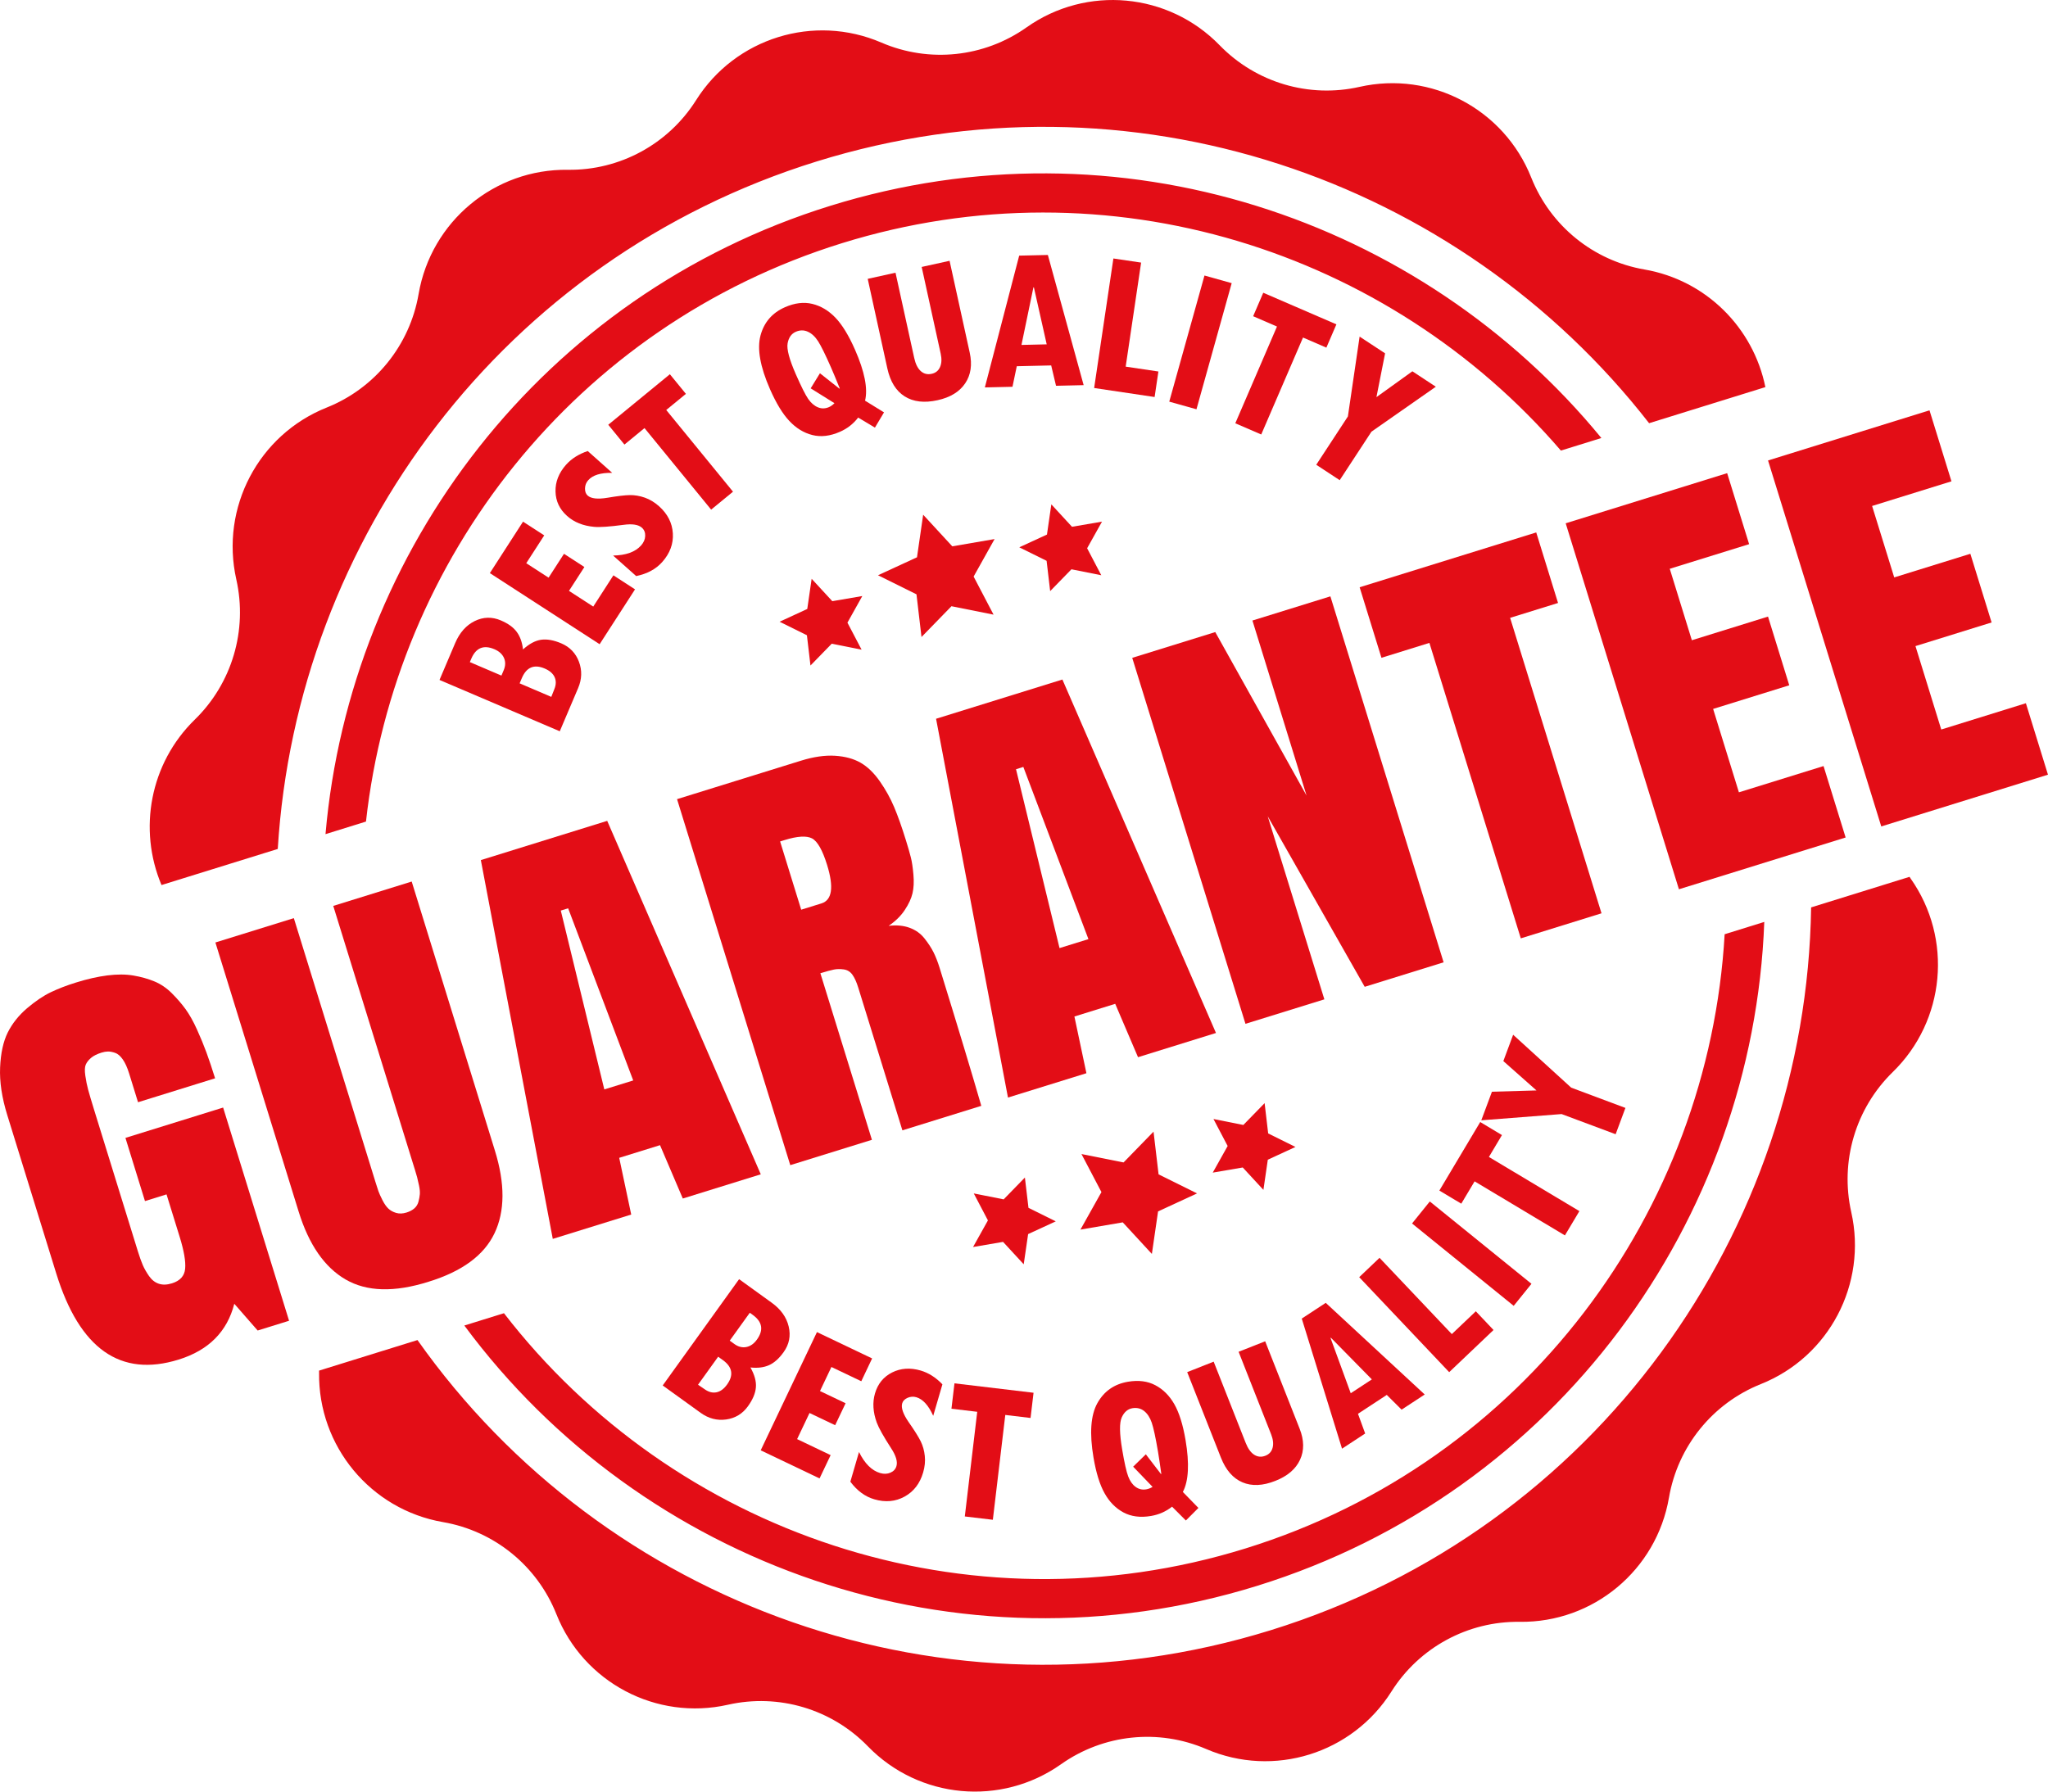 <svg width="80" height="70" viewBox="0 0 80 70" fill="none" xmlns="http://www.w3.org/2000/svg">
<path d="M20.43 25.375C20.672 25.155 20.908 25.029 21.137 24.996C21.368 24.964 21.63 25.011 21.926 25.137C22.26 25.28 22.49 25.52 22.616 25.857C22.742 26.194 22.731 26.538 22.582 26.887L21.866 28.572L17.168 26.566L17.782 25.122C17.956 24.715 18.21 24.43 18.544 24.265C18.88 24.101 19.22 24.093 19.566 24.241C19.847 24.361 20.053 24.509 20.184 24.688C20.316 24.865 20.398 25.095 20.43 25.375ZM19.587 26.396L19.675 26.188C19.748 26.016 19.752 25.856 19.687 25.707C19.621 25.558 19.497 25.445 19.313 25.366C18.892 25.186 18.591 25.31 18.41 25.736L18.353 25.869L19.587 26.396ZM21.535 27.228L21.653 26.929C21.725 26.754 21.728 26.596 21.664 26.455C21.599 26.314 21.471 26.203 21.277 26.12C20.864 25.944 20.567 26.067 20.386 26.491L20.298 26.699L21.535 27.228Z" fill="#E30D16"/>
<path d="M24.806 23.027L23.423 25.17L19.135 22.392L20.431 20.382L21.259 20.918L20.557 22.005L21.429 22.57L22.031 21.638L22.828 22.154L22.226 23.086L23.174 23.7L23.961 22.479L24.806 23.027Z" fill="#E30D16"/>
<path d="M23.915 18.475C23.467 18.467 23.154 18.562 22.977 18.763C22.897 18.852 22.855 18.959 22.852 19.082C22.849 19.205 22.884 19.299 22.957 19.364C23.09 19.482 23.345 19.511 23.724 19.449C24.116 19.382 24.408 19.347 24.602 19.344C24.796 19.341 24.992 19.375 25.189 19.444C25.386 19.514 25.57 19.625 25.741 19.777C26.077 20.077 26.258 20.43 26.283 20.838C26.308 21.245 26.17 21.619 25.869 21.958C25.623 22.235 25.283 22.419 24.851 22.508L23.949 21.706C24.452 21.697 24.817 21.566 25.044 21.31C25.145 21.196 25.198 21.072 25.203 20.939C25.208 20.806 25.164 20.699 25.073 20.617C24.936 20.496 24.697 20.459 24.357 20.506C23.811 20.579 23.429 20.605 23.211 20.585C22.994 20.565 22.797 20.52 22.621 20.449C22.446 20.378 22.289 20.282 22.153 20.16C21.859 19.899 21.708 19.58 21.7 19.203C21.691 18.827 21.828 18.479 22.11 18.16C22.324 17.92 22.607 17.74 22.959 17.623L23.915 18.475Z" fill="#E30D16"/>
<path d="M26.793 15.389L26.025 16.019L28.633 19.211L27.779 19.912L25.176 16.726L24.392 17.37L23.76 16.596L26.167 14.622L26.793 15.389Z" fill="#E30D16"/>
<path d="M34.532 16.112L34.177 16.707L33.522 16.315C33.334 16.559 33.099 16.744 32.814 16.869C32.428 17.04 32.066 17.082 31.731 16.997C31.396 16.912 31.097 16.729 30.834 16.448C30.57 16.168 30.319 15.754 30.078 15.206C29.692 14.326 29.569 13.627 29.707 13.109C29.846 12.591 30.164 12.223 30.661 12.004C31.043 11.836 31.4 11.792 31.733 11.874C32.067 11.955 32.366 12.134 32.633 12.411C32.898 12.688 33.154 13.106 33.4 13.666C33.775 14.521 33.906 15.184 33.791 15.655L34.532 16.112ZM32.804 15.178C32.655 14.811 32.542 14.54 32.465 14.365C32.241 13.855 32.071 13.51 31.955 13.33C31.839 13.15 31.704 13.026 31.553 12.959C31.402 12.891 31.244 12.893 31.082 12.965C30.912 13.04 30.807 13.19 30.766 13.415C30.725 13.641 30.832 14.043 31.087 14.623C31.3 15.108 31.462 15.431 31.573 15.591C31.685 15.75 31.811 15.858 31.953 15.915C32.094 15.973 32.237 15.969 32.382 15.906C32.456 15.873 32.528 15.822 32.596 15.753L31.667 15.173L32.029 14.584L32.788 15.184L32.804 15.178Z" fill="#E30D16"/>
<path d="M37.88 13.779C37.983 14.249 37.924 14.649 37.702 14.978C37.48 15.308 37.12 15.528 36.622 15.637C36.105 15.751 35.678 15.701 35.34 15.488C35.001 15.274 34.776 14.912 34.663 14.4L33.895 10.895L34.981 10.655L35.712 13.988C35.763 14.223 35.849 14.393 35.968 14.5C36.088 14.607 36.23 14.642 36.395 14.605C36.549 14.571 36.658 14.483 36.72 14.341C36.783 14.198 36.791 14.023 36.745 13.815L36.003 10.43L37.093 10.19L37.88 13.779Z" fill="#E30D16"/>
<path d="M42.33 15.048L41.251 15.073L41.062 14.278L39.718 14.309L39.55 15.112L38.471 15.137L39.812 9.988L40.932 9.962L42.33 15.048ZM40.887 13.454L40.386 11.227H40.368L39.901 13.477L40.887 13.454Z" fill="#E30D16"/>
<path d="M45.102 15.512L42.74 15.16L43.492 10.099L44.575 10.26L43.972 14.325L45.25 14.515L45.102 15.512Z" fill="#E30D16"/>
<path d="M47.05 10.765L48.113 11.063L46.737 15.991L45.674 15.693L47.05 10.765Z" fill="#E30D16"/>
<path d="M51.811 13.583L50.899 13.188L49.267 16.976L48.254 16.538L49.882 12.758L48.951 12.355L49.346 11.438L52.203 12.673L51.811 13.583Z" fill="#E30D16"/>
<path d="M56.087 15.11L53.572 16.867L52.332 18.761L51.416 18.159L52.652 16.271L53.11 13.152L54.105 13.806L53.767 15.517L55.171 14.507L56.087 15.11Z" fill="#E30D16"/>
<path d="M29.314 53.429C29.475 53.714 29.546 53.972 29.527 54.204C29.509 54.436 29.405 54.683 29.217 54.944C29.005 55.239 28.721 55.411 28.366 55.461C28.009 55.51 27.677 55.423 27.37 55.202L25.887 54.132L28.871 49.979L30.141 50.896C30.5 51.154 30.722 51.465 30.808 51.829C30.895 52.193 30.828 52.527 30.608 52.833C30.43 53.081 30.24 53.25 30.038 53.34C29.835 53.43 29.594 53.459 29.314 53.429ZM27.267 54.103L27.532 54.284C27.687 54.392 27.84 54.43 27.992 54.398C28.143 54.366 28.28 54.264 28.402 54.094C28.665 53.728 28.61 53.41 28.237 53.141L28.053 53.009L27.267 54.103ZM28.505 52.381L28.688 52.513C28.839 52.622 28.994 52.661 29.154 52.63C29.313 52.598 29.451 52.502 29.567 52.34C29.835 51.968 29.781 51.646 29.405 51.375L29.289 51.291L28.505 52.381Z" fill="#E30D16"/>
<path d="M32.014 57.764L29.715 56.666L31.912 52.047L34.067 53.076L33.644 53.967L32.477 53.41L32.031 54.35L33.031 54.827L32.623 55.685L31.622 55.208L31.137 56.228L32.447 56.854L32.014 57.764Z" fill="#E30D16"/>
<path d="M36.454 55.318C36.27 54.909 36.049 54.666 35.793 54.591C35.678 54.558 35.564 54.566 35.451 54.615C35.339 54.665 35.269 54.737 35.242 54.831C35.192 55.002 35.275 55.245 35.493 55.562C35.721 55.888 35.878 56.138 35.964 56.312C36.05 56.487 36.103 56.678 36.125 56.887C36.147 57.095 36.125 57.309 36.061 57.529C35.935 57.962 35.693 58.277 35.336 58.474C34.979 58.671 34.583 58.706 34.15 58.579C33.793 58.475 33.482 58.246 33.217 57.892L33.555 56.732C33.778 57.184 34.053 57.458 34.38 57.554C34.527 57.597 34.66 57.592 34.783 57.539C34.904 57.487 34.983 57.401 35.017 57.284C35.068 57.108 34.999 56.876 34.811 56.587C34.511 56.124 34.325 55.79 34.249 55.584C34.174 55.379 34.131 55.181 34.12 54.992C34.108 54.802 34.128 54.619 34.179 54.444C34.289 54.066 34.512 53.793 34.848 53.624C35.185 53.455 35.556 53.43 35.965 53.549C36.273 53.64 36.556 53.819 36.813 54.088L36.454 55.318Z" fill="#E30D16"/>
<path d="M40.256 55.402L39.269 55.284L38.783 59.38L37.688 59.25L38.173 55.161L37.166 55.041L37.284 54.049L40.373 54.417L40.256 55.402Z" fill="#E30D16"/>
<path d="M46.813 58.917L46.323 59.408L45.784 58.868C45.543 59.058 45.269 59.179 44.962 59.231C44.546 59.302 44.185 59.255 43.881 59.091C43.577 58.926 43.331 58.676 43.145 58.339C42.957 58.002 42.815 57.539 42.715 56.949C42.554 56.001 42.605 55.293 42.865 54.825C43.126 54.357 43.524 54.078 44.059 53.987C44.47 53.917 44.828 53.962 45.131 54.123C45.435 54.283 45.682 54.53 45.872 54.863C46.062 55.196 46.209 55.665 46.311 56.268C46.466 57.189 46.431 57.864 46.205 58.293L46.813 58.917ZM45.364 57.588C45.309 57.196 45.266 56.906 45.234 56.717C45.141 56.168 45.06 55.792 44.991 55.589C44.922 55.386 44.822 55.233 44.692 55.13C44.561 55.028 44.408 54.992 44.234 55.021C44.051 55.052 43.912 55.172 43.818 55.38C43.723 55.589 43.729 56.006 43.834 56.63C43.922 57.153 44.001 57.505 44.071 57.687C44.14 57.869 44.236 58.005 44.36 58.095C44.483 58.185 44.622 58.217 44.778 58.19C44.858 58.176 44.94 58.145 45.023 58.095L44.264 57.305L44.759 56.822L45.348 57.59L45.364 57.588Z" fill="#E30D16"/>
<path d="M50.768 55.824C50.944 56.271 50.949 56.675 50.782 57.036C50.615 57.397 50.295 57.672 49.82 57.859C49.328 58.054 48.899 58.073 48.531 57.916C48.163 57.759 47.883 57.437 47.691 56.949L46.375 53.611L47.409 53.202L48.66 56.376C48.748 56.6 48.86 56.755 48.994 56.84C49.13 56.926 49.276 56.938 49.433 56.876C49.58 56.818 49.672 56.714 49.712 56.563C49.751 56.413 49.731 56.238 49.653 56.04L48.383 52.816L49.421 52.406L50.768 55.824Z" fill="#E30D16"/>
<path d="M55.653 54.485L54.75 55.077L54.171 54.501L53.046 55.239L53.327 56.009L52.423 56.602L50.85 51.519L51.787 50.904L55.653 54.485ZM53.588 53.895L51.989 52.268L51.974 52.277L52.763 54.436L53.588 53.895Z" fill="#E30D16"/>
<path d="M58.341 51.965L56.609 53.612L53.094 49.901L53.888 49.145L56.712 52.125L57.649 51.234L58.341 51.965Z" fill="#E30D16"/>
<path d="M55.158 47.803L55.852 46.943L59.823 50.16L59.129 51.021L55.158 47.803Z" fill="#E30D16"/>
<path d="M58.67 44.349L58.161 45.204L61.695 47.32L61.129 48.269L57.602 46.157L57.081 47.029L56.225 46.517L57.821 43.84L58.67 44.349Z" fill="#E30D16"/>
<path d="M59.107 40.429L61.375 42.496L63.493 43.288L63.111 44.316L61 43.528L57.863 43.772L58.279 42.655L60.019 42.605L58.724 41.458L59.107 40.429Z" fill="#E30D16"/>
<path d="M10.85 33.17C11.59 21.063 19.652 10.112 31.899 6.309C44.146 2.506 56.976 6.97 64.418 16.535L68.96 15.125C68.489 12.807 66.647 10.947 64.239 10.53C62.239 10.185 60.563 8.823 59.812 6.933C58.749 4.263 55.907 2.762 53.108 3.394C51.128 3.842 49.059 3.226 47.643 1.769C45.642 -0.291 42.443 -0.588 40.099 1.07C38.441 2.243 36.294 2.468 34.429 1.664C31.794 0.528 28.725 1.481 27.192 3.912C26.108 5.631 24.21 6.662 22.181 6.634C19.312 6.595 16.84 8.653 16.352 11.486C16.008 13.49 14.648 15.17 12.763 15.923C10.097 16.987 8.6 19.836 9.231 22.64C9.677 24.624 9.063 26.698 7.609 28.116C5.858 29.824 5.389 32.401 6.309 34.58L10.85 33.17ZM32.887 9.502C43.32 6.262 54.259 9.799 60.973 17.605L62.554 17.114C55.498 8.51 43.689 4.546 32.435 8.041C21.181 11.535 13.678 21.496 12.715 32.591L14.296 32.1C15.428 21.858 22.454 12.742 32.887 9.502ZM74.634 34.325C74.619 34.303 74.606 34.281 74.591 34.259L70.747 35.453C70.558 48.099 62.356 59.745 49.646 63.692C36.936 67.639 23.6 62.681 16.308 52.358L12.463 53.552C12.463 53.578 12.465 53.604 12.464 53.63C12.425 56.505 14.479 58.982 17.306 59.471C19.306 59.816 20.983 61.178 21.734 63.068C22.796 65.739 25.639 67.239 28.438 66.606C30.417 66.159 32.487 66.774 33.902 68.232C35.904 70.292 39.103 70.588 41.447 68.931C43.105 67.758 45.252 67.533 47.117 68.337C49.752 69.473 52.821 68.52 54.354 66.089C55.438 64.37 57.336 63.339 59.365 63.367C62.234 63.405 64.706 61.348 65.194 58.515C65.538 56.511 66.898 54.831 68.783 54.078C71.449 53.014 72.946 50.165 72.315 47.361C71.868 45.377 72.483 43.303 73.937 41.885C75.993 39.88 76.289 36.674 74.634 34.325ZM49.111 61.96C60.832 58.32 68.485 47.665 68.917 36.021L67.369 36.502C66.75 47.305 59.565 57.112 48.659 60.498C37.753 63.885 26.292 59.868 19.686 51.309L18.138 51.79C25.064 61.149 37.389 65.6 49.111 61.96Z" fill="#E30D16"/>
<path d="M10.065 51.985L9.152 50.94C8.874 52.03 8.149 52.757 6.979 53.121C4.704 53.827 3.11 52.705 2.197 49.755L0.282 43.561C0.073 42.885 -0.02 42.268 0.004 41.71C0.027 41.151 0.127 40.696 0.302 40.342C0.478 39.99 0.729 39.674 1.055 39.395C1.382 39.117 1.692 38.908 1.985 38.767C2.279 38.627 2.605 38.501 2.964 38.39C3.405 38.252 3.815 38.159 4.193 38.111C4.571 38.063 4.91 38.064 5.21 38.115C5.511 38.166 5.785 38.243 6.033 38.346C6.281 38.449 6.507 38.603 6.71 38.805C6.913 39.007 7.092 39.215 7.246 39.425C7.399 39.637 7.549 39.902 7.693 40.221C7.838 40.541 7.962 40.842 8.065 41.124C8.169 41.407 8.281 41.742 8.402 42.131L5.392 43.066L5.042 41.935C4.971 41.707 4.889 41.526 4.795 41.392C4.701 41.257 4.601 41.172 4.495 41.136C4.389 41.1 4.297 41.083 4.219 41.084C4.141 41.085 4.057 41.099 3.967 41.127C3.788 41.183 3.651 41.252 3.555 41.334C3.459 41.416 3.391 41.503 3.351 41.594C3.31 41.686 3.304 41.83 3.333 42.028C3.361 42.226 3.398 42.41 3.444 42.579C3.49 42.748 3.568 43.013 3.679 43.372L5.389 48.901C5.454 49.111 5.516 49.285 5.576 49.424C5.635 49.563 5.718 49.708 5.823 49.859C5.929 50.009 6.056 50.109 6.206 50.158C6.354 50.207 6.525 50.201 6.716 50.142C7.033 50.044 7.205 49.855 7.232 49.574C7.26 49.293 7.188 48.874 7.016 48.318L6.505 46.666L5.663 46.928L4.9 44.459L8.716 43.274L11.292 51.604L10.065 51.985Z" fill="#E30D16"/>
<path d="M11.665 47.336L8.414 36.824L11.478 35.873L14.643 46.106C14.646 46.118 14.653 46.139 14.662 46.169C14.71 46.325 14.75 46.447 14.78 46.536C14.811 46.624 14.864 46.742 14.939 46.89C15.014 47.037 15.091 47.148 15.17 47.221C15.248 47.296 15.349 47.352 15.472 47.389C15.594 47.426 15.73 47.421 15.88 47.375C16.005 47.336 16.108 47.281 16.188 47.211C16.267 47.141 16.32 47.053 16.347 46.95C16.374 46.846 16.392 46.749 16.4 46.658C16.407 46.567 16.396 46.452 16.367 46.314C16.337 46.176 16.312 46.07 16.294 45.997C16.275 45.924 16.244 45.822 16.204 45.69C16.195 45.66 16.188 45.64 16.184 45.628L13.018 35.395L16.082 34.443L19.332 44.955C19.732 46.247 19.727 47.325 19.316 48.187C18.905 49.049 18.045 49.68 16.735 50.081C15.405 50.5 14.327 50.47 13.502 49.992C12.677 49.514 12.064 48.629 11.665 47.336Z" fill="#E30D16"/>
<path d="M23.719 32.072L29.718 45.882L26.672 46.828L25.782 44.743L24.188 45.238L24.657 47.454L21.593 48.405L18.783 33.605L23.719 32.072ZM22.193 35.488L21.906 35.577L23.606 42.565L24.735 42.215L22.193 35.488Z" fill="#E30D16"/>
<path d="M32.046 38.026L34.059 44.534L30.87 45.524L26.447 31.224L31.285 29.722C31.78 29.568 32.225 29.504 32.619 29.529C33.013 29.554 33.346 29.645 33.616 29.8C33.887 29.956 34.136 30.196 34.365 30.522C34.593 30.848 34.781 31.186 34.929 31.537C35.077 31.889 35.23 32.321 35.389 32.836C35.473 33.105 35.536 33.327 35.58 33.5C35.624 33.673 35.657 33.899 35.681 34.177C35.705 34.455 35.693 34.696 35.645 34.901C35.597 35.106 35.496 35.325 35.342 35.556C35.188 35.788 34.978 35.994 34.713 36.174C35.023 36.137 35.295 36.163 35.532 36.25C35.768 36.337 35.962 36.475 36.112 36.665C36.262 36.854 36.38 37.036 36.467 37.209C36.553 37.383 36.631 37.583 36.702 37.81C37.433 40.174 37.976 41.973 38.332 43.207L35.25 44.164L33.526 38.59C33.458 38.368 33.381 38.199 33.295 38.081C33.21 37.963 33.097 37.895 32.957 37.876C32.817 37.857 32.688 37.859 32.571 37.883C32.454 37.906 32.279 37.954 32.046 38.026ZM30.473 32.877L31.297 35.543L32.086 35.298C32.504 35.168 32.578 34.667 32.308 33.793C32.128 33.212 31.931 32.867 31.717 32.756C31.503 32.646 31.145 32.668 30.643 32.824L30.473 32.877Z" fill="#E30D16"/>
<path d="M41.5 26.55L47.499 40.36L44.454 41.306L43.563 39.221L41.969 39.716L42.438 41.932L39.374 42.883L36.565 28.083L41.5 26.55ZM39.974 29.965L39.688 30.055L41.388 37.043L42.517 36.693L39.974 29.965Z" fill="#E30D16"/>
<path d="M51.968 23.3L56.391 37.599L53.309 38.556L49.52 31.892L51.733 39.046L48.651 40.002L44.228 25.703L47.471 24.696L51.038 31.085L48.923 24.245L51.968 23.3Z" fill="#E30D16"/>
<path d="M53.111 22.945L60.009 20.803L60.861 23.559L58.989 24.14L62.559 35.684L59.406 36.663L55.836 25.119L53.963 25.701L53.111 22.945Z" fill="#E30D16"/>
<path d="M65.583 34.745L61.16 20.446L67.467 18.487L68.325 21.261L65.225 22.223L66.088 25.015L69.063 24.091L69.893 26.775L66.919 27.699L67.926 30.957L71.232 29.931L72.095 32.722L65.583 34.745Z" fill="#E30D16"/>
<path d="M73.487 32.29L69.064 17.991L75.371 16.032L76.229 18.806L73.129 19.769L73.993 22.56L76.967 21.637L77.797 24.32L74.823 25.244L75.83 28.503L79.136 27.476L79.999 30.268L73.487 32.29Z" fill="#E30D16"/>
<path d="M36.061 20.111L37.199 21.346L38.851 21.062L38.032 22.527L38.811 24.015L37.167 23.686L35.996 24.889L35.8 23.221L34.297 22.476L35.82 21.774L36.061 20.111Z" fill="#E30D16"/>
<path d="M41.068 19.706L41.875 20.582L43.047 20.381L42.466 21.421L43.019 22.476L41.853 22.243L41.022 23.096L40.883 21.912L39.816 21.384L40.897 20.886L41.068 19.706Z" fill="#E30D16"/>
<path d="M31.705 22.614L32.512 23.489L33.684 23.288L33.103 24.328L33.656 25.383L32.49 25.15L31.659 26.003L31.52 24.82L30.453 24.292L31.534 23.793L31.705 22.614Z" fill="#E30D16"/>
<path d="M44.995 48.993L43.858 47.759L42.205 48.042L43.025 46.577L42.245 45.09L43.889 45.418L45.06 44.215L45.257 45.884L46.76 46.628L45.237 47.331L44.995 48.993Z" fill="#E30D16"/>
<path d="M39.989 49.398L39.182 48.522L38.01 48.723L38.591 47.683L38.038 46.629L39.205 46.861L40.035 46.008L40.175 47.192L41.241 47.72L40.161 48.218L39.989 49.398Z" fill="#E30D16"/>
<path d="M49.352 46.49L48.545 45.615L47.373 45.816L47.955 44.776L47.401 43.721L48.568 43.954L49.399 43.101L49.538 44.285L50.604 44.813L49.524 45.311L49.352 46.49Z" fill="#E30D16"/>
</svg>
